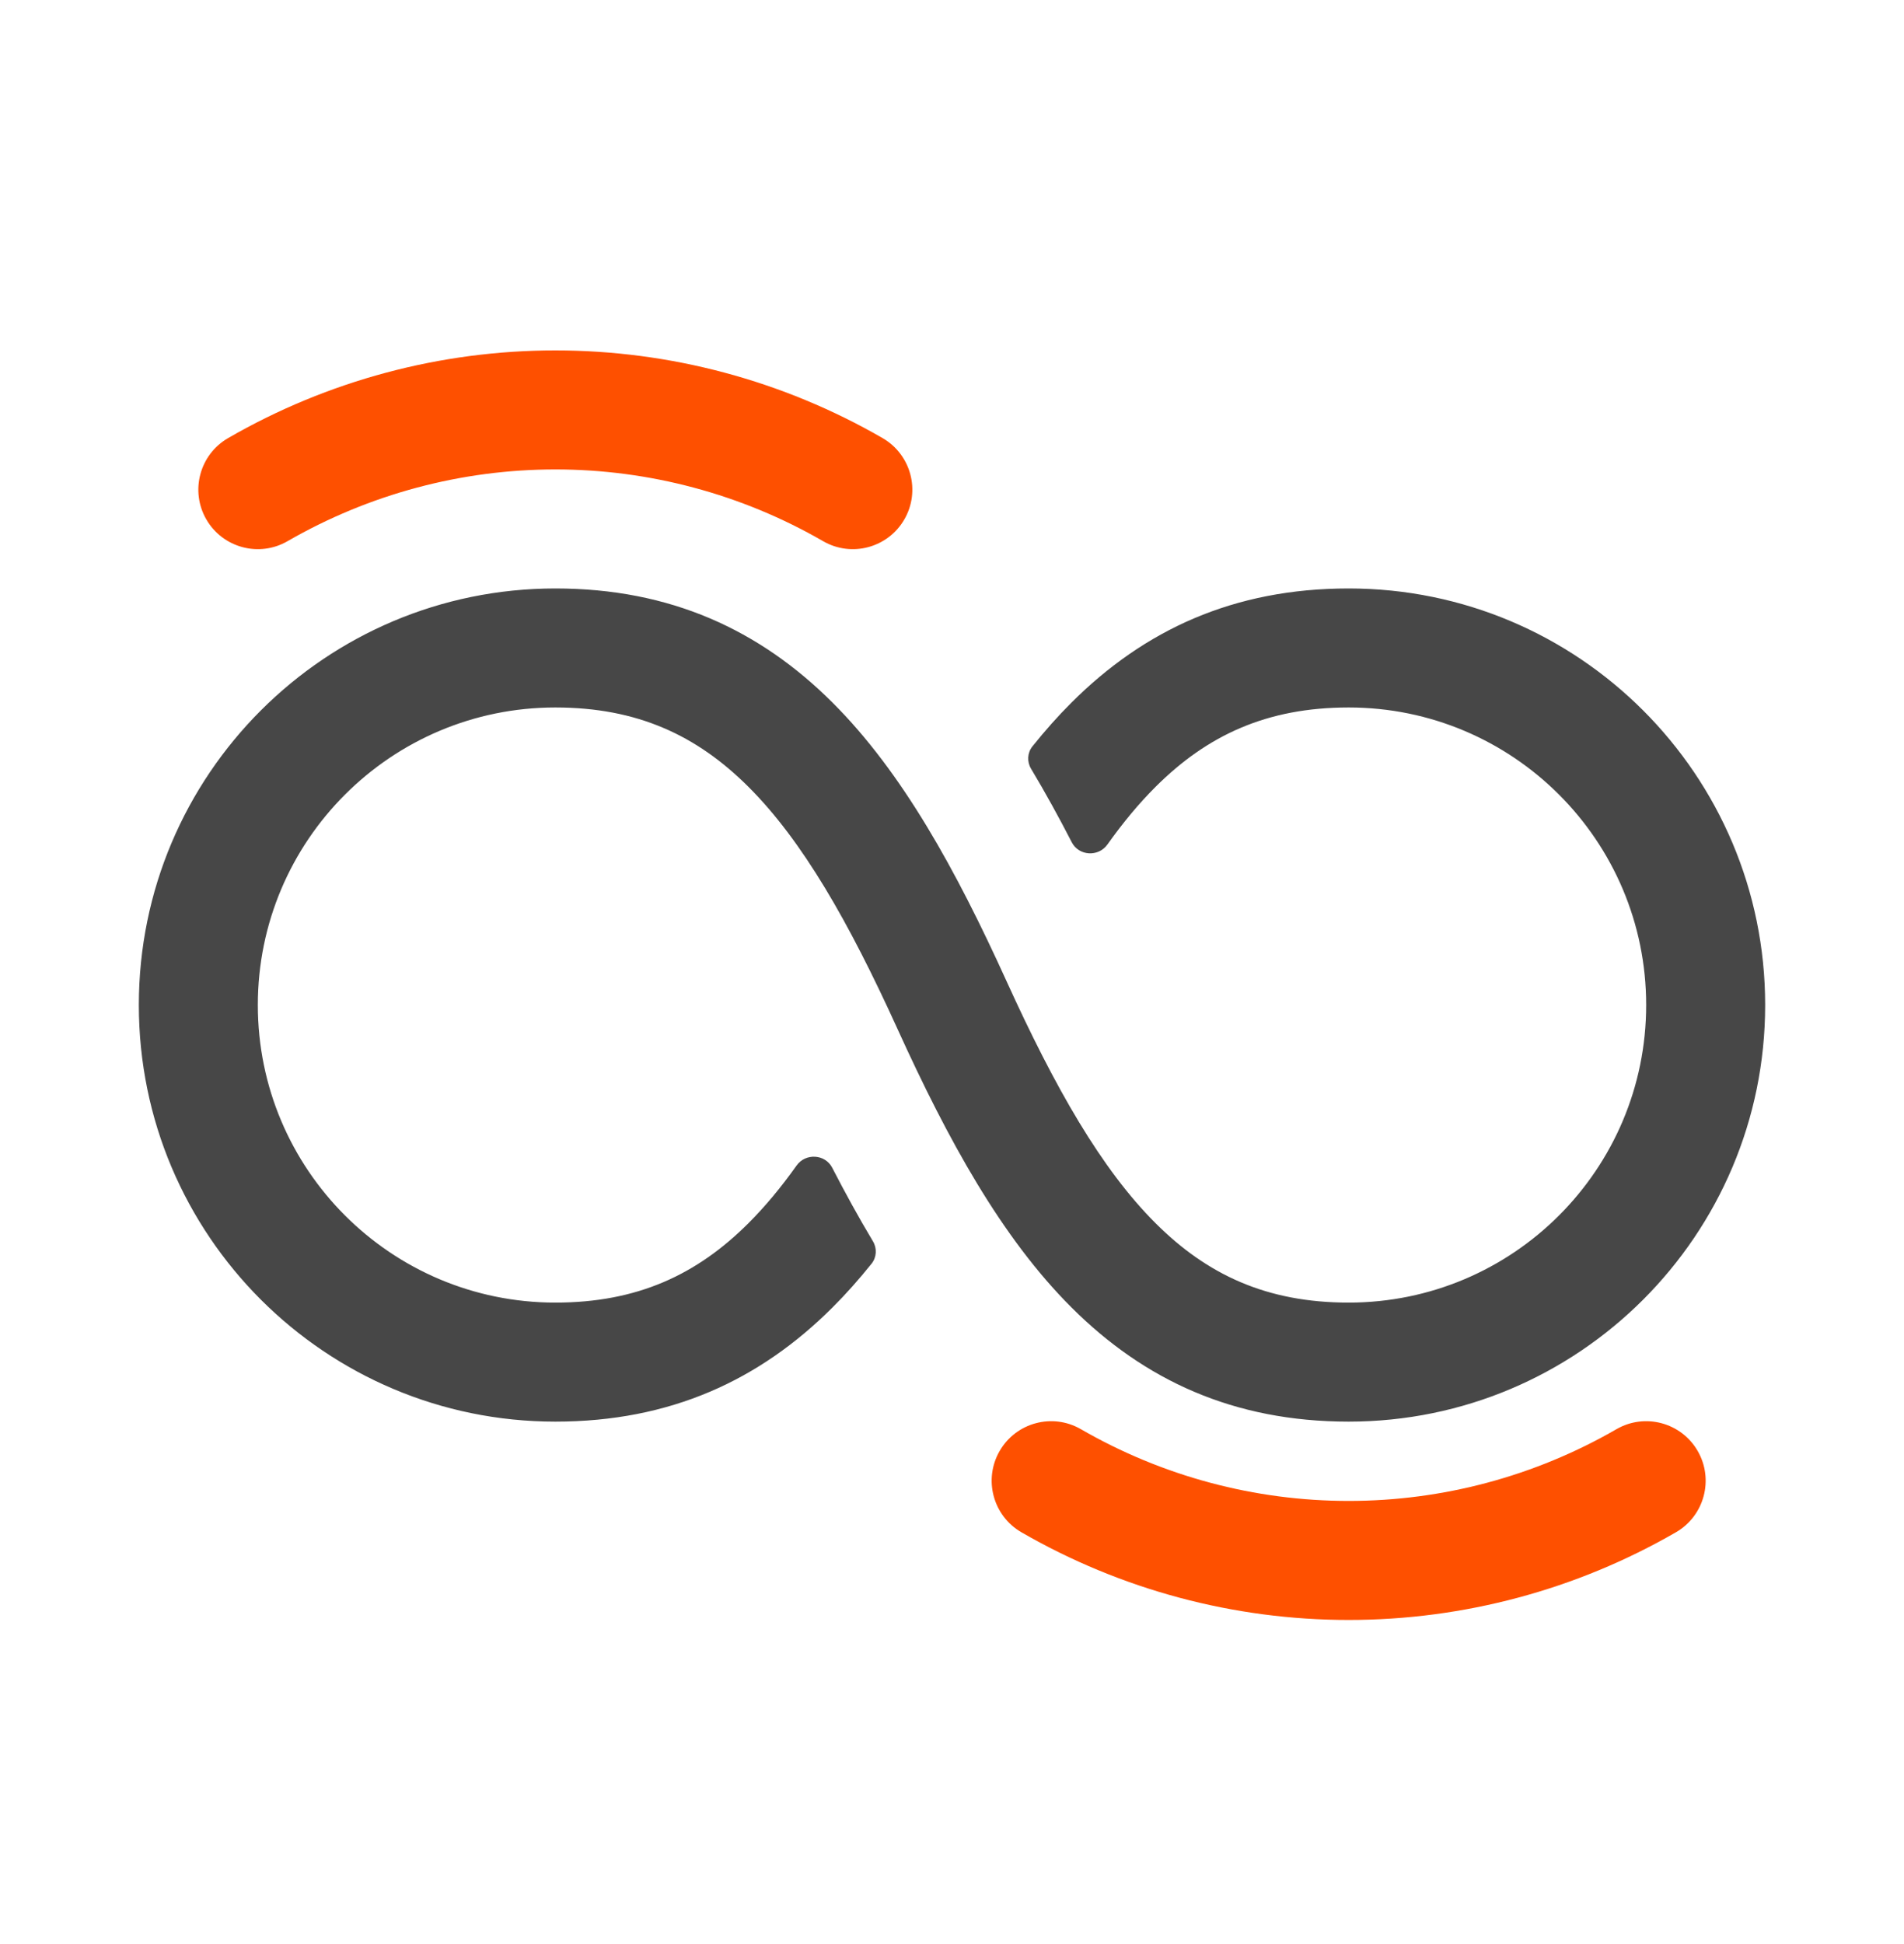 <svg width="48" height="49" viewBox="0 0 48 49" fill="none" xmlns="http://www.w3.org/2000/svg">
<path d="M41.5 25.332C41.5 21.189 38.142 17.832 34 17.832C31.932 17.832 30.433 18.535 29.133 19.831C28.712 20.251 28.309 20.736 27.918 21.286C27.691 21.605 27.198 21.577 27.019 21.229C26.696 20.602 26.356 19.982 25.994 19.378C25.887 19.201 25.898 18.975 26.027 18.813C26.342 18.42 26.67 18.05 27.014 17.707C28.847 15.879 31.097 14.832 34 14.832C39.799 14.832 44.5 19.533 44.5 25.332C44.5 31.131 39.799 35.832 34 35.832C31.097 35.832 28.847 34.785 27.014 32.956C25.246 31.192 23.898 28.731 22.634 25.952C21.398 23.231 20.231 21.192 18.867 19.831C17.567 18.535 16.068 17.832 14 17.832C9.858 17.832 6.5 21.189 6.5 25.332C6.5 29.474 9.858 32.832 14 32.832C16.068 32.832 17.567 32.129 18.867 30.832C19.288 30.412 19.691 29.927 20.082 29.377C20.309 29.058 20.802 29.086 20.981 29.434C21.304 30.061 21.644 30.681 22.006 31.285C22.113 31.462 22.102 31.688 21.973 31.85C21.658 32.243 21.33 32.613 20.986 32.956C19.153 34.785 16.903 35.832 14 35.832C8.201 35.832 3.5 31.131 3.5 25.332C3.5 19.533 8.201 14.832 14 14.832C16.903 14.832 19.153 15.879 20.986 17.707C22.754 19.471 24.102 21.932 25.366 24.711C26.602 27.432 27.769 29.471 29.133 30.832C30.433 32.129 31.932 32.832 34 32.832C38.142 32.832 41.5 29.474 41.5 25.332Z" fill="#474747"/>
<path d="M5.75 11.042C5.033 11.457 4.787 12.374 5.201 13.091C5.615 13.809 6.533 14.055 7.25 13.64C9.302 12.456 11.63 11.832 14 11.832C16.37 11.832 18.698 12.456 20.75 13.64C21.467 14.055 22.385 13.809 22.799 13.091C23.213 12.374 22.967 11.457 22.25 11.042C19.742 9.594 16.896 8.832 14 8.832C11.104 8.832 8.258 9.594 5.75 11.042Z" fill="#FE5000"/>
<path d="M42.25 38.621C42.967 38.207 43.213 37.289 42.799 36.572C42.385 35.854 41.467 35.608 40.75 36.023C38.698 37.208 36.37 37.831 34 37.831C31.63 37.831 29.302 37.208 27.25 36.023C26.533 35.608 25.615 35.854 25.201 36.572C24.787 37.289 25.033 38.207 25.75 38.621C28.258 40.069 31.104 40.831 34 40.831C36.896 40.831 39.742 40.069 42.25 38.621Z" fill="#FE5000"/>
</svg>
